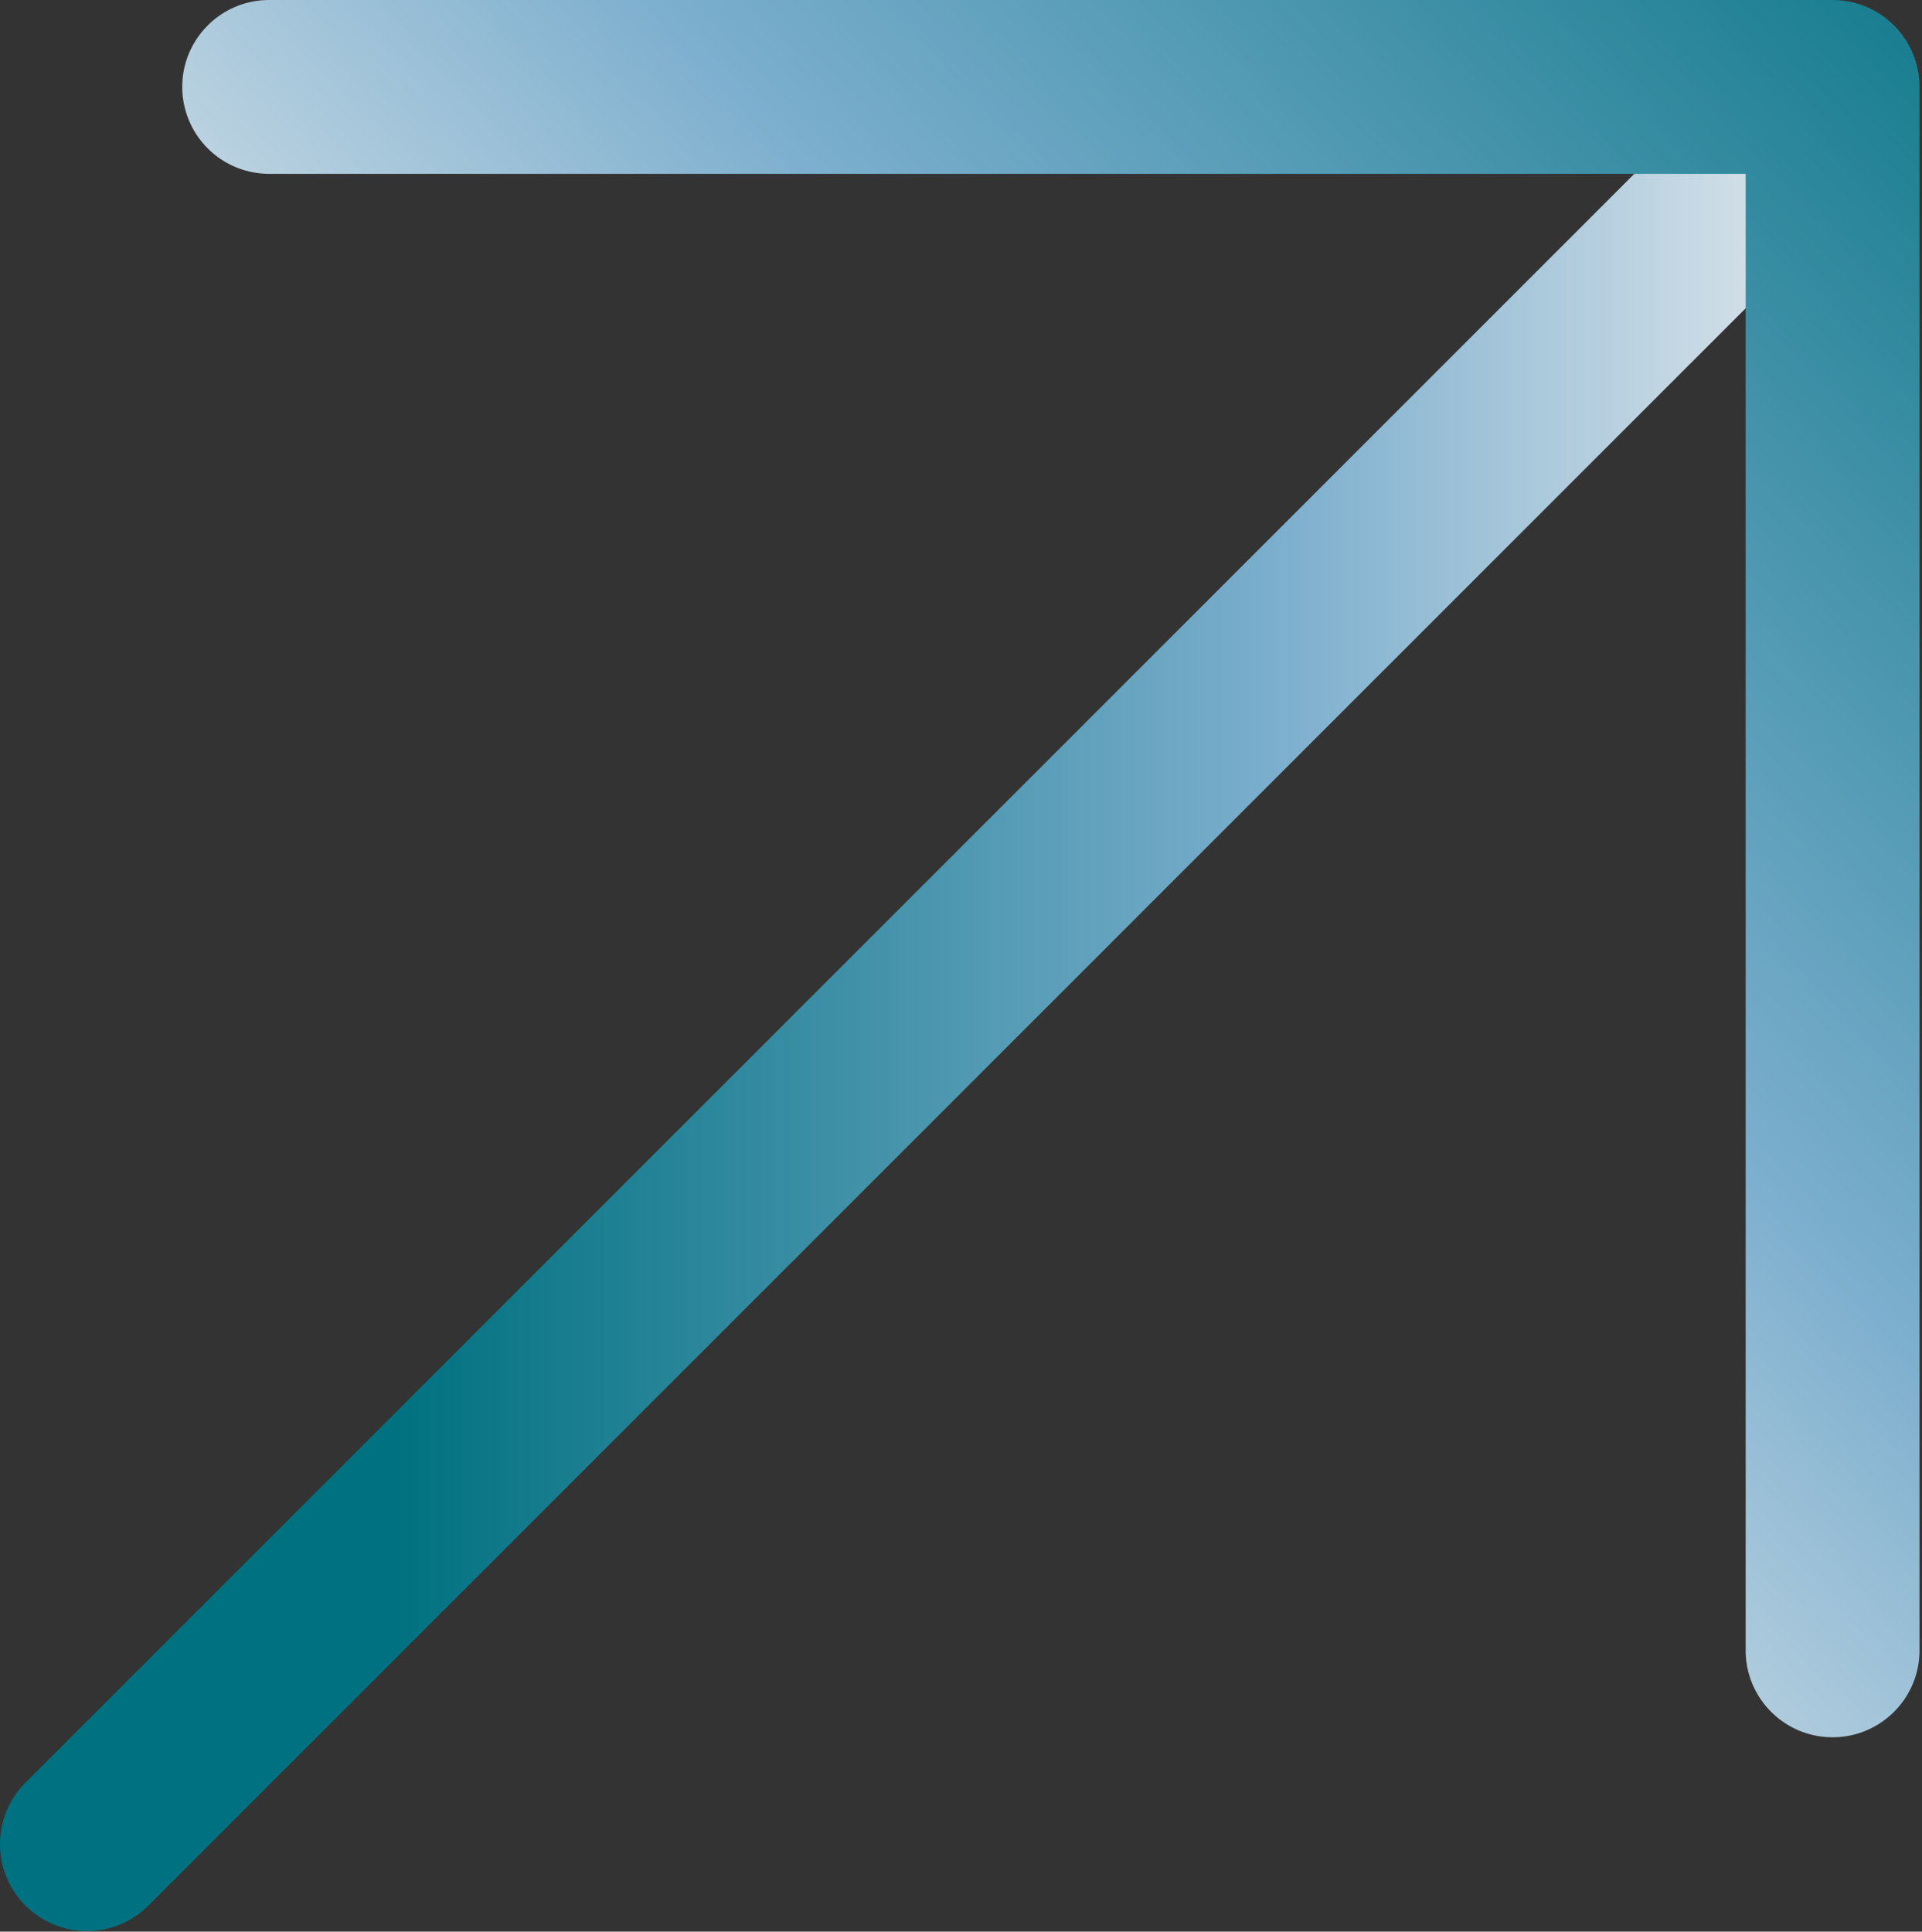 <?xml version="1.0" encoding="UTF-8"?>
<svg data-bbox="0 0 198.742 199.937" xmlns="http://www.w3.org/2000/svg" viewBox="0 0 199 200" fill-rule="evenodd" clip-rule="evenodd" stroke-linejoin="round" stroke-miterlimit="2" data-type="ugc">
    <rect x="0" y="0" width="199" height="200" fill="#333333" stroke="none"/>
    <g>
        <path d="M182.625 4.584 2.637 184.574a8.997 8.997 0 0 0 0 12.727A8.97 8.97 0 0 0 9 199.937a8.97 8.97 0 0 0 6.365-2.636L195.354 17.31c3.514-3.513 3.514-9.212 0-12.726a8.97 8.97 0 0 0-6.365-2.637 8.97 8.97 0 0 0-6.364 2.637" fill="url(#794879b3-1010-4f1c-819a-1b4af6d5daec)" fill-rule="nonzero"/>
        <path d="M27.871 0C22.9 0 18.87 4.029 18.87 8.998a9 9 0 0 0 9.001 9h152.871v152.873c0 4.971 4.031 9.002 9 9.002 4.971 0 9-4.031 9-9.002V8.998a9 9 0 0 0-9-8.998z" fill="url(#b3449e64-597f-4b52-a67c-24d77dfe7001)" fill-rule="nonzero"/>
        <defs>
            <linearGradient gradientTransform="translate(0 100.942)scale(197.99)" gradientUnits="userSpaceOnUse" y2="0" x2="1" y1="0" x1="0" id="794879b3-1010-4f1c-819a-1b4af6d5daec">
                <stop offset="0" stop-color="#007180"/>
                <stop offset=".21" stop-color="#007180"/>
                <stop offset=".67" stop-color="#7dafce"/>
                <stop offset="1" stop-color="#f0f0f0"/>
            </linearGradient>
            <linearGradient gradientTransform="rotate(137.743 135.914 27.761)scale(249.438)" gradientUnits="userSpaceOnUse" y2="0" x2="1" y1="0" x1="0" id="b3449e64-597f-4b52-a67c-24d77dfe7001">
                <stop offset="0" stop-color="#007180"/>
                <stop offset=".21" stop-color="#007180"/>
                <stop offset=".67" stop-color="#7dafce"/>
                <stop offset="1" stop-color="#f0f0f0"/>
            </linearGradient>
        </defs>
    </g>
</svg>
